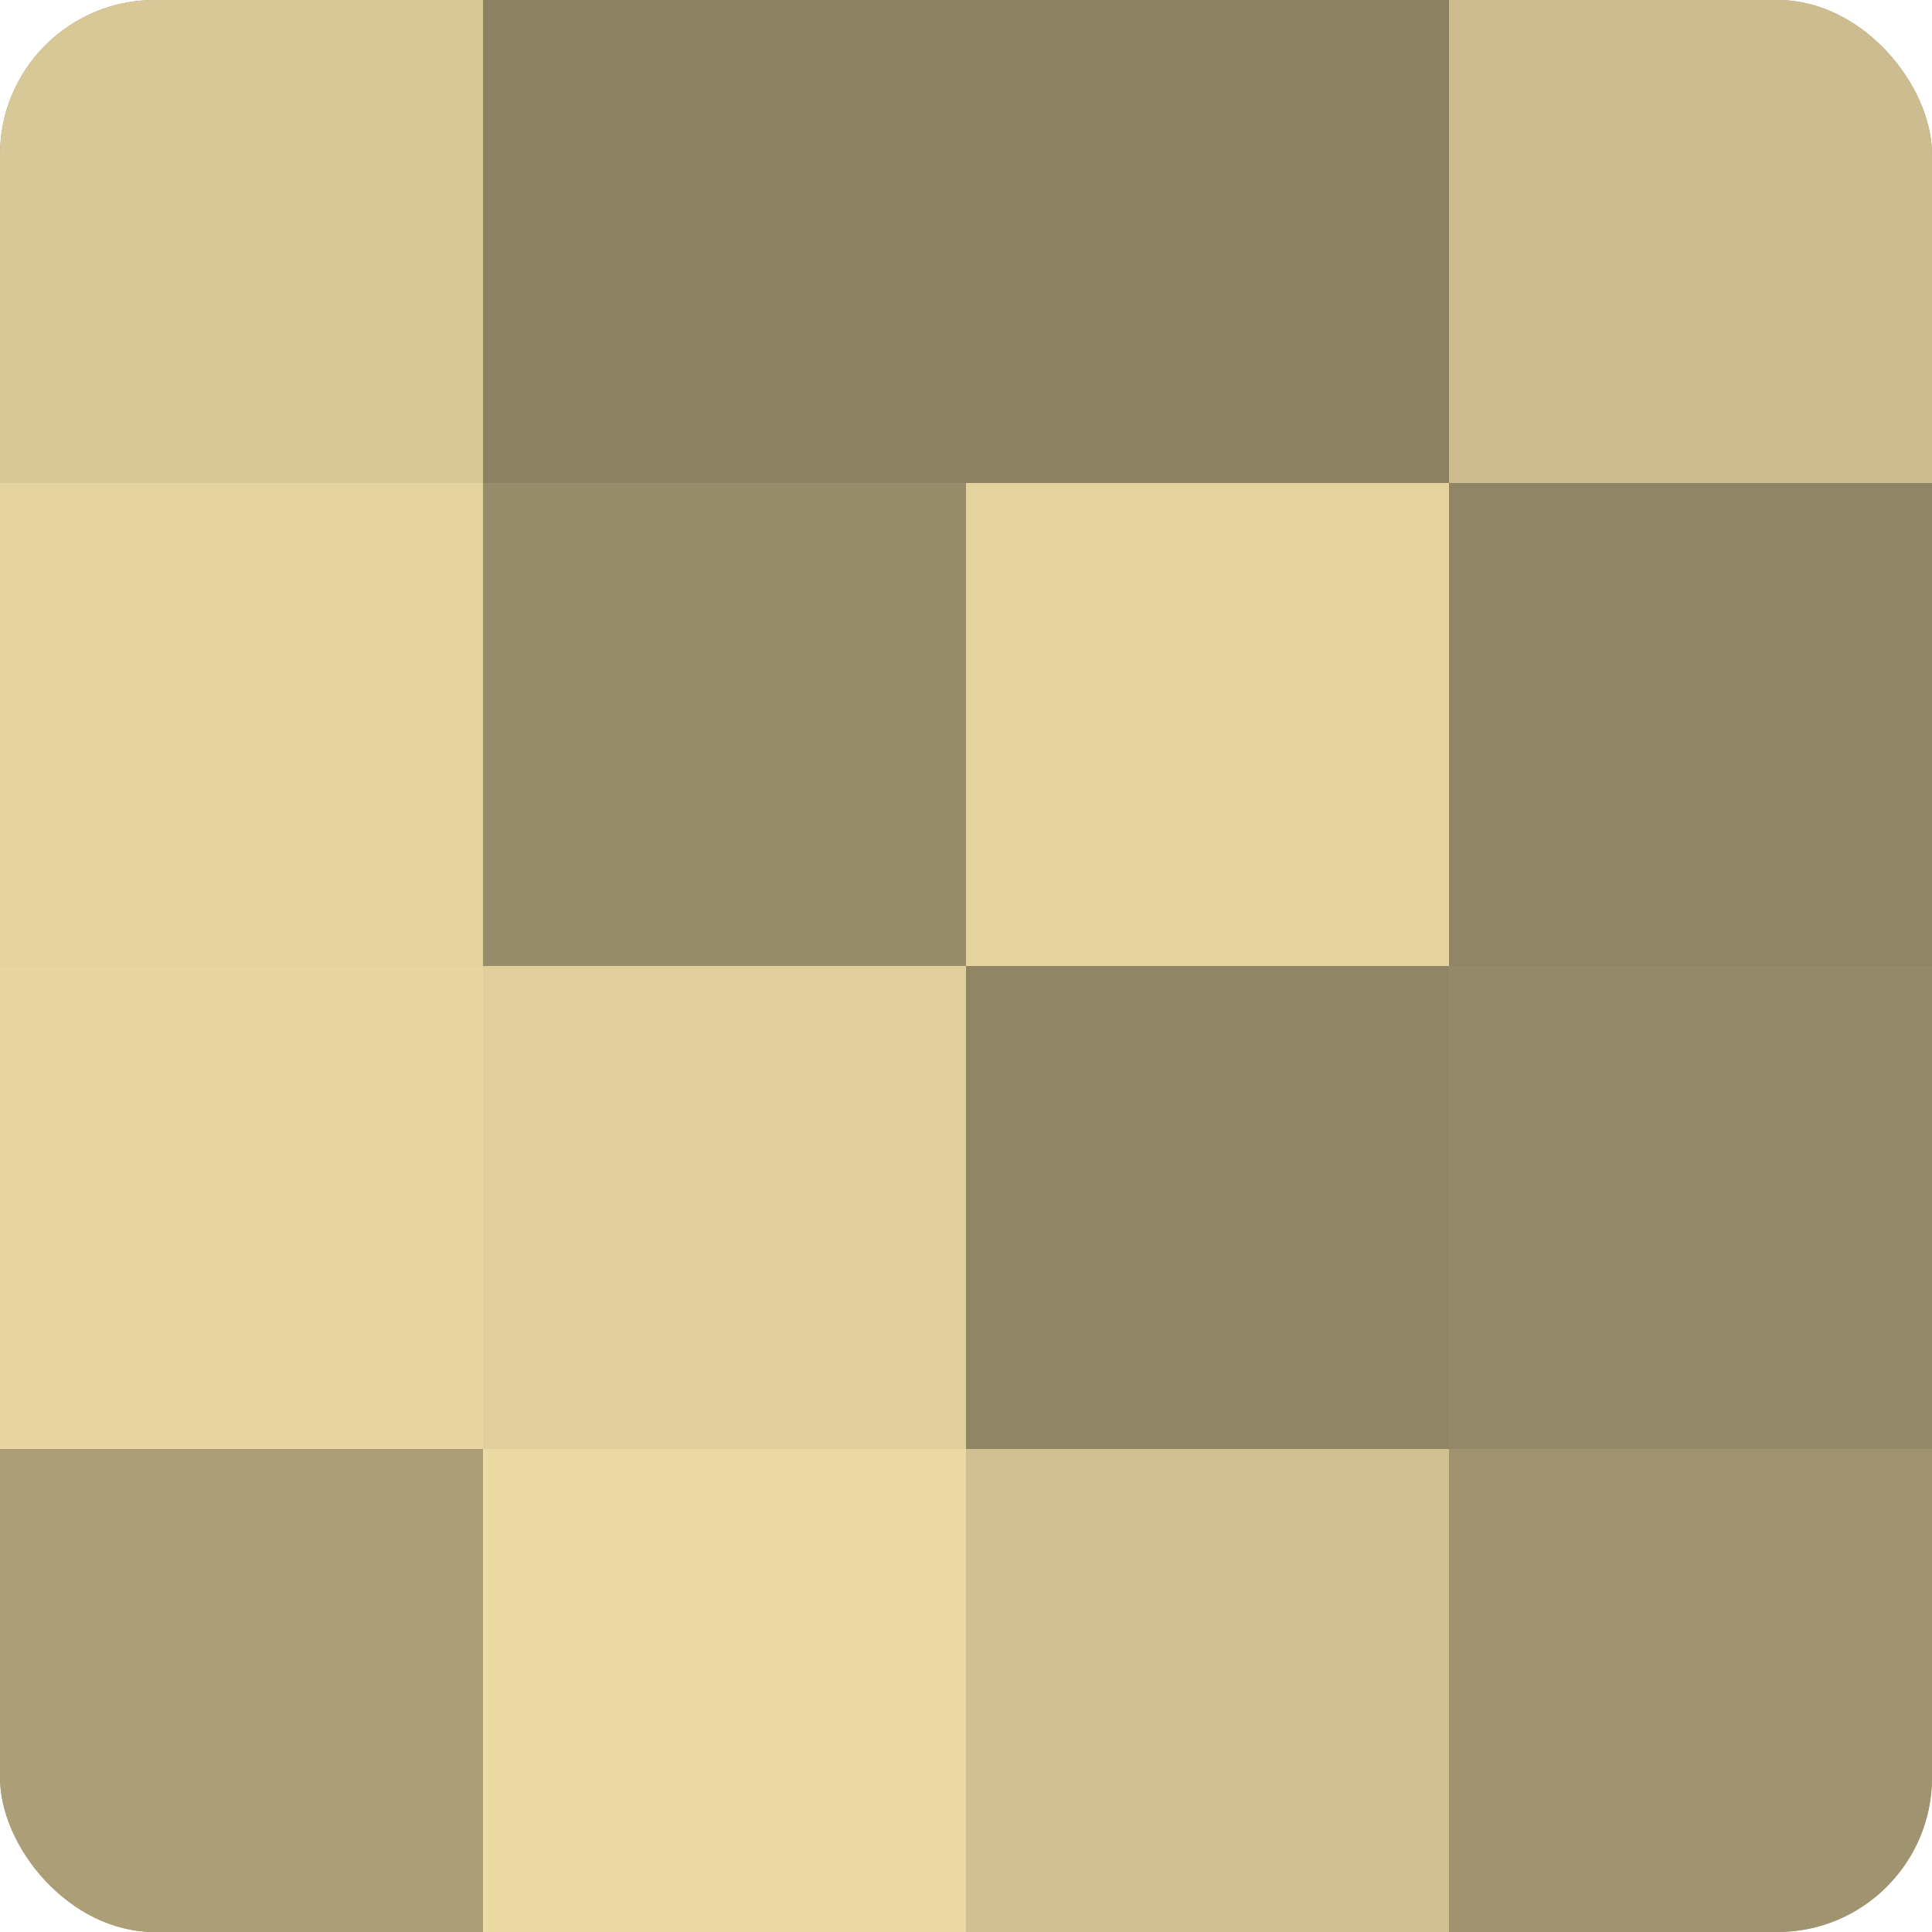 <?xml version="1.0" encoding="UTF-8"?>
<svg xmlns="http://www.w3.org/2000/svg" width="80" height="80" viewBox="0 0 100 100" preserveAspectRatio="xMidYMid meet"><defs><clipPath id="c" width="100" height="100"><rect width="100" height="100" rx="8" ry="8"/></clipPath></defs><g clip-path="url(#c)"><rect width="100" height="100" fill="#a09470"/><rect width="25" height="25" fill="#d8c897"/><rect y="25" width="25" height="25" fill="#e4d39f"/><rect y="50" width="25" height="25" fill="#e8d6a2"/><rect y="75" width="25" height="25" fill="#ac9f78"/><rect x="25" width="25" height="25" fill="#8c8162"/><rect x="25" y="25" width="25" height="25" fill="#988d6a"/><rect x="25" y="50" width="25" height="25" fill="#e0cf9d"/><rect x="25" y="75" width="25" height="25" fill="#ecdaa5"/><rect x="50" width="25" height="25" fill="#8c8162"/><rect x="50" y="25" width="25" height="25" fill="#e4d39f"/><rect x="50" y="50" width="25" height="25" fill="#908565"/><rect x="50" y="75" width="25" height="25" fill="#d0c092"/><rect x="75" width="25" height="25" fill="#ccbc8f"/><rect x="75" y="25" width="25" height="25" fill="#908565"/><rect x="75" y="50" width="25" height="25" fill="#948968"/><rect x="75" y="75" width="25" height="25" fill="#a09470"/></g></svg>
